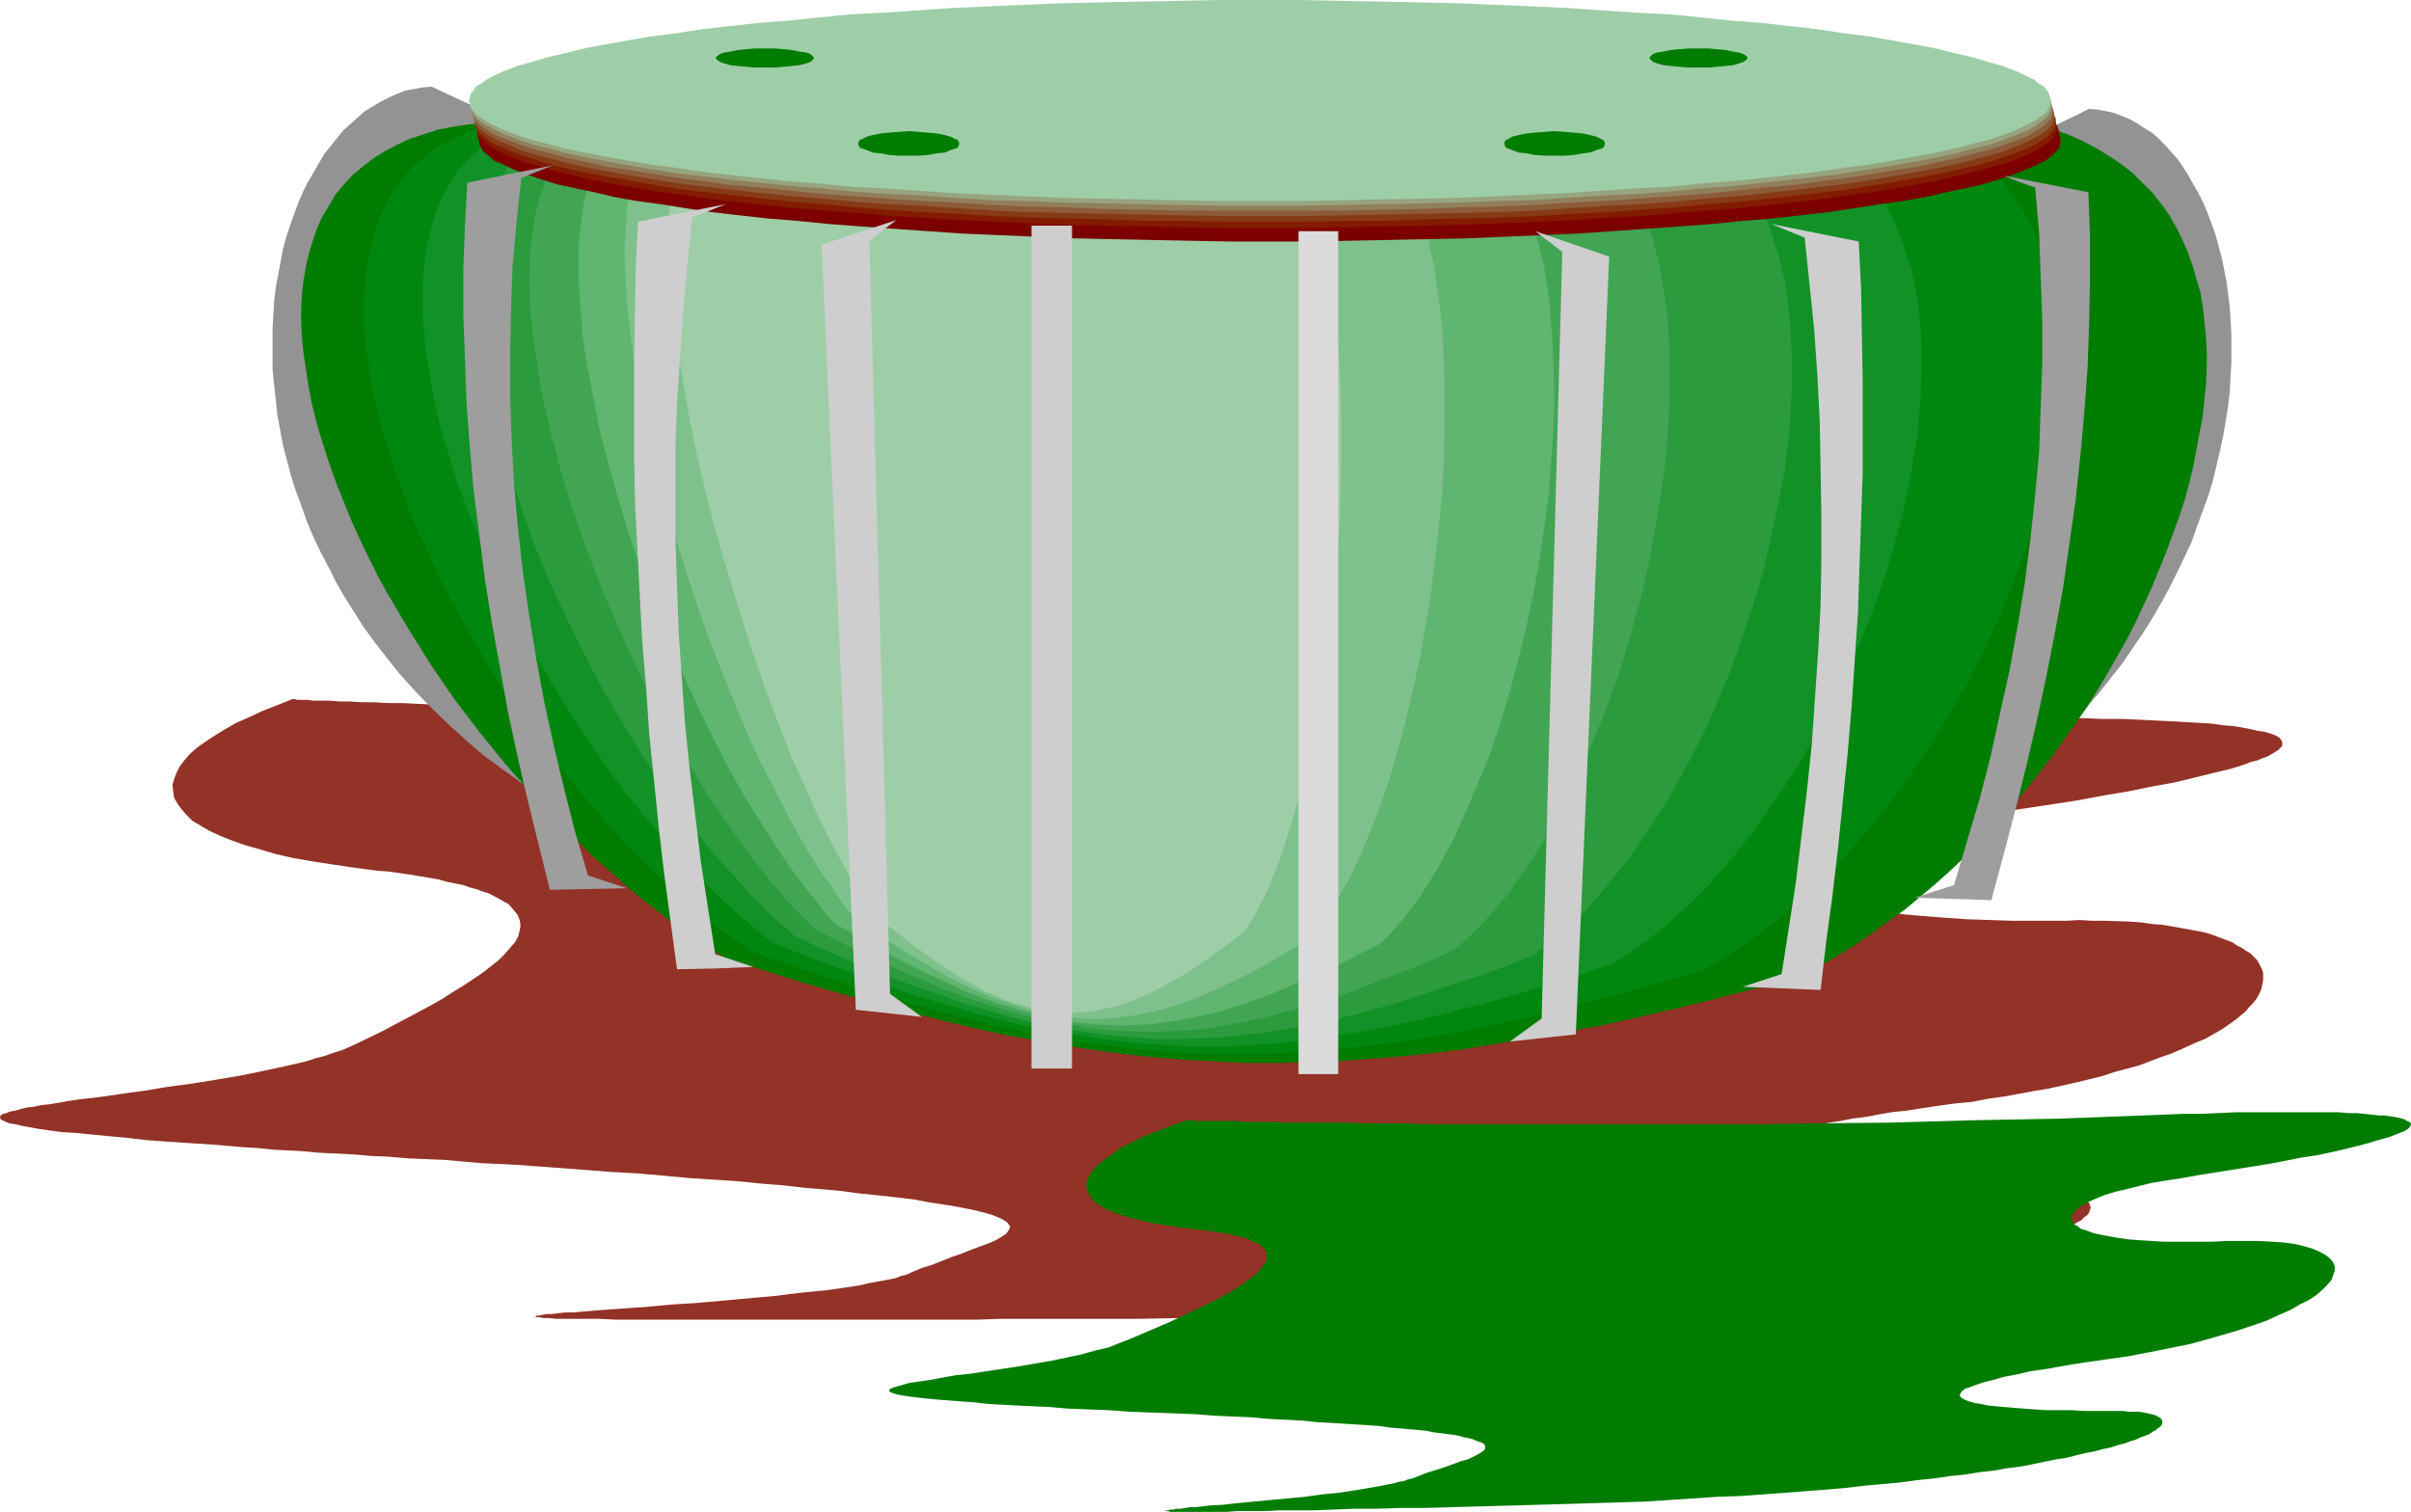 <?xml version="1.0" encoding="UTF-8" standalone="no"?>
<svg
   version="1.0"
   width="129.724mm"
   height="81.355mm"
   id="svg32"
   sodipodi:docname="Land Mine.wmf"
   xmlns:inkscape="http://www.inkscape.org/namespaces/inkscape"
   xmlns:sodipodi="http://sodipodi.sourceforge.net/DTD/sodipodi-0.dtd"
   xmlns="http://www.w3.org/2000/svg"
   xmlns:svg="http://www.w3.org/2000/svg">
  <sodipodi:namedview
     id="namedview32"
     pagecolor="#ffffff"
     bordercolor="#000000"
     borderopacity="0.25"
     inkscape:showpageshadow="2"
     inkscape:pageopacity="0.0"
     inkscape:pagecheckerboard="0"
     inkscape:deskcolor="#d1d1d1"
     inkscape:document-units="mm" />
  <defs
     id="defs1">
    <pattern
       id="WMFhbasepattern"
       patternUnits="userSpaceOnUse"
       width="6"
       height="6"
       x="0"
       y="0" />
  </defs>
  <path
     style="fill:#933226;fill-opacity:1;fill-rule:evenodd;stroke:none"
     d="m 59.469,142.19 -3.232,1.293 -2.909,1.131 -2.747,1.293 -2.586,1.131 -2.262,1.293 -2.101,1.293 -1.939,1.293 -1.616,1.131 -1.454,1.293 -1.131,1.293 -0.97,1.293 -0.646,1.293 -0.485,1.293 -0.323,1.131 0.162,1.293 0.162,1.293 0.646,1.131 0.808,1.131 0.97,1.131 1.293,1.293 1.616,0.969 1.939,1.131 2.101,0.969 2.424,0.969 2.747,0.969 2.909,0.808 3.232,0.969 3.555,0.808 3.717,0.646 4.202,0.646 4.363,0.646 4.848,0.646 2.262,0.162 2.262,0.323 2.262,0.323 1.939,0.323 1.939,0.323 1.778,0.323 1.778,0.485 1.616,0.323 1.616,0.323 1.293,0.485 1.293,0.323 1.293,0.485 1.131,0.323 0.97,0.485 1.778,0.969 1.454,0.808 0.97,1.131 0.808,0.969 0.485,1.131 0.162,1.131 -0.162,0.969 -0.323,1.293 -0.646,1.131 -0.97,1.131 -1.131,1.293 -1.293,1.293 -1.454,1.131 -1.616,1.293 -1.939,1.293 -1.939,1.293 -2.101,1.293 -2.262,1.454 -2.262,1.293 -4.848,2.585 -5.171,2.747 -5.333,2.585 -1.454,0.646 -1.454,0.646 -1.616,0.485 -1.778,0.646 -1.939,0.485 -1.939,0.646 -4.202,0.969 -4.525,0.969 -4.686,0.969 -4.848,0.808 -5.01,0.808 -4.848,0.646 -4.848,0.808 -2.424,0.323 -2.262,0.323 -4.525,0.646 -4.202,0.485 -2.101,0.323 -1.778,0.323 -1.939,0.323 -1.616,0.162 -1.454,0.323 -1.454,0.162 -1.293,0.323 -1.131,0.323 -0.97,0.162 -0.808,0.323 -0.646,0.162 -0.485,0.323 L 0,227.18 v 0.162 l 0.162,0.323 0.323,0.162 0.646,0.323 0.808,0.323 1.131,0.162 1.293,0.323 1.778,0.323 1.778,0.323 2.262,0.323 2.424,0.323 2.747,0.162 3.232,0.323 3.394,0.323 3.555,0.323 4.202,0.485 4.363,0.323 4.848,0.323 5.01,0.323 5.494,0.485 2.909,0.162 3.07,0.323 3.07,0.162 3.07,0.162 3.394,0.323 3.394,0.162 3.394,0.162 3.717,0.323 3.717,0.162 3.717,0.323 7.595,0.323 7.272,0.646 6.949,0.323 6.626,0.485 6.464,0.485 6.141,0.485 5.818,0.323 5.494,0.485 5.333,0.485 5.01,0.323 4.848,0.323 4.686,0.485 4.202,0.323 4.202,0.485 3.878,0.323 3.555,0.323 3.555,0.485 3.232,0.323 2.909,0.323 2.909,0.323 2.586,0.323 2.424,0.485 2.101,0.323 2.101,0.323 1.939,0.323 1.616,0.323 1.616,0.323 1.293,0.323 1.293,0.323 1.131,0.323 0.808,0.323 0.808,0.323 0.646,0.323 0.485,0.323 0.485,0.323 0.162,0.323 0.323,0.323 v 0.323 l -0.162,0.323 -0.162,0.323 -0.485,0.646 -0.97,0.646 -1.131,0.646 -1.454,0.646 -1.778,0.646 -1.778,0.646 -1.939,0.808 -1.939,0.646 -4.04,1.616 -2.101,0.646 -1.939,0.808 -0.97,0.485 -1.293,0.323 -1.293,0.485 -1.616,0.323 -1.778,0.323 -1.778,0.323 -2.101,0.485 -2.101,0.323 -2.262,0.323 -2.262,0.323 -5.01,0.485 -5.171,0.646 -10.666,0.969 -5.494,0.485 -5.171,0.323 -5.171,0.485 -4.686,0.323 -2.262,0.162 -2.262,0.162 -1.939,0.162 -1.939,0.162 -1.778,0.162 h -1.616 l -1.454,0.162 -1.293,0.162 h -0.97 l -0.97,0.162 -0.646,0.162 h -0.485 l -0.162,0.162 v 0.162 h 0.323 0.485 l 0.808,0.162 h 1.131 l 1.454,0.162 h 1.778 2.101 2.262 2.747 l 3.07,0.162 h 11.635 2.262 31.997 3.555 24.24 l 4.525,-0.162 h 9.211 9.534 9.211 l 8.888,-0.162 8.726,-0.162 8.565,-0.162 8.242,-0.323 8.08,-0.162 7.757,-0.323 7.595,-0.323 7.272,-0.323 7.11,-0.323 6.949,-0.323 6.626,-0.485 6.464,-0.323 6.302,-0.485 5.979,-0.485 5.818,-0.485 5.494,-0.485 5.494,-0.485 5.171,-0.646 4.848,-0.485 4.848,-0.485 4.525,-0.646 4.363,-0.485 4.202,-0.646 3.878,-0.646 3.717,-0.485 3.717,-0.646 3.394,-0.646 3.07,-0.646 3.07,-0.646 2.747,-0.485 2.586,-0.646 2.424,-0.646 2.262,-0.646 2.101,-0.646 1.939,-0.646 1.616,-0.485 1.616,-0.646 1.454,-0.646 1.131,-0.485 0.97,-0.646 0.97,-0.485 0.646,-0.646 0.646,-0.485 0.323,-0.485 0.162,-0.485 0.162,-0.485 -0.162,-0.485 -0.162,-0.485 -0.485,-0.485 -0.485,-0.323 -0.646,-0.323 -0.97,-0.485 -0.97,-0.323 -1.131,-0.323 -1.293,-0.162 -1.454,-0.323 -1.454,-0.162 -1.778,-0.162 -1.778,-0.162 -1.939,-0.162 -2.101,-0.162 h -2.262 -4.525 l -4.363,-0.162 -4.202,-0.162 -4.202,-0.162 -4.04,-0.323 -3.878,-0.162 -3.717,-0.162 -3.394,-0.323 -3.232,-0.323 -3.07,-0.485 -2.747,-0.323 -2.424,-0.485 -2.101,-0.323 -1.939,-0.485 -1.616,-0.485 -1.131,-0.485 -0.808,-0.646 -0.323,-0.162 -0.323,-0.323 v -0.323 -0.323 l 0.162,-0.323 0.162,-0.323 0.323,-0.323 0.485,-0.323 0.646,-0.323 0.646,-0.323 0.808,-0.323 0.808,-0.323 1.131,-0.323 1.131,-0.485 1.293,-0.323 1.293,-0.323 1.616,-0.485 1.616,-0.323 1.939,-0.323 1.939,-0.485 1.939,-0.485 2.262,-0.323 2.424,-0.485 2.586,-0.323 2.586,-0.485 2.747,-0.485 3.07,-0.323 3.07,-0.485 3.232,-0.485 3.555,-0.485 3.394,-0.323 3.394,-0.646 3.394,-0.485 6.141,-1.131 2.909,-0.485 2.909,-0.646 2.909,-0.646 2.586,-0.646 2.586,-0.646 2.424,-0.808 2.424,-0.646 2.424,-0.646 2.101,-0.808 2.101,-0.808 1.939,-0.646 1.939,-0.808 1.778,-0.808 1.778,-0.808 1.616,-0.646 1.454,-0.808 1.454,-0.808 1.293,-0.808 1.131,-0.808 1.131,-0.808 0.97,-0.808 0.97,-0.808 0.646,-0.808 0.808,-0.808 0.646,-0.808 0.485,-0.808 0.323,-0.646 0.323,-0.808 0.162,-0.808 0.162,-0.808 v -0.646 -0.808 l -0.162,-0.646 -0.323,-0.646 -0.323,-0.646 -0.485,-0.808 -0.646,-0.646 -0.646,-0.646 -0.808,-0.485 -0.97,-0.646 -0.97,-0.485 -0.97,-0.646 -1.293,-0.485 -1.293,-0.485 -1.293,-0.485 -1.454,-0.485 -1.616,-0.323 -1.778,-0.323 -1.778,-0.323 -1.778,-0.323 -1.939,-0.323 -2.101,-0.162 -2.262,-0.323 -2.262,-0.162 -4.848,-0.162 h -2.586 l -2.747,-0.162 -2.747,0.162 h -5.494 -5.171 l -5.01,-0.162 -4.686,-0.162 -4.525,-0.323 -4.202,-0.323 -3.717,-0.323 -3.717,-0.485 -3.232,-0.646 -3.07,-0.485 -2.586,-0.646 -2.424,-0.646 -1.939,-0.808 -1.778,-0.808 -1.293,-0.808 -0.97,-0.808 -0.646,-0.808 -0.323,-0.808 v -0.969 l 0.485,-0.969 0.646,-0.808 1.293,-0.969 0.646,-0.485 0.808,-0.485 0.97,-0.485 0.97,-0.323 1.131,-0.485 1.293,-0.485 1.293,-0.485 1.454,-0.485 1.454,-0.485 1.616,-0.323 1.778,-0.485 1.778,-0.485 1.939,-0.323 2.101,-0.485 2.101,-0.323 2.262,-0.485 2.262,-0.323 2.586,-0.485 2.586,-0.323 2.586,-0.323 10.989,-1.616 5.333,-0.808 5.171,-0.808 5.171,-0.969 4.848,-0.808 4.686,-0.969 4.525,-0.808 4.04,-0.969 3.878,-0.969 3.394,-0.808 1.616,-0.485 1.454,-0.485 1.293,-0.485 1.293,-0.323 1.131,-0.485 0.97,-0.323 0.808,-0.485 0.808,-0.485 0.485,-0.323 0.485,-0.485 0.323,-0.323 v -0.323 -0.485 l -0.162,-0.323 -0.323,-0.485 -0.485,-0.323 -0.646,-0.323 -0.97,-0.323 -1.131,-0.323 -1.131,-0.162 -1.454,-0.323 -1.616,-0.323 -1.939,-0.323 -2.101,-0.162 -2.101,-0.323 -2.586,-0.162 -2.747,-0.162 -2.909,-0.162 -3.232,-0.162 -3.394,-0.162 -3.555,-0.162 h -3.878 l -4.202,-0.162 h -4.363 l -4.686,-0.162 h -5.01 -5.171 -5.494 l -5.656,0.162 h -5.979 l -6.302,0.162 h -6.626 l -13.574,0.323 -13.736,0.162 -27.634,0.162 H 291.688 277.952 264.377 l -13.574,-0.162 -13.413,-0.162 -13.09,-0.162 -12.928,-0.162 -12.605,-0.323 -12.282,-0.162 -12.12,-0.162 -5.818,-0.162 -5.656,-0.162 -5.656,-0.162 -5.494,-0.162 h -5.494 l -5.333,-0.162 -5.171,-0.162 -5.01,-0.162 h -4.848 l -4.848,-0.162 -4.686,-0.162 -4.363,-0.162 -4.363,-0.162 h -4.202 l -4.04,-0.162 -3.878,-0.162 h -3.717 l -3.394,-0.162 -3.394,-0.162 -3.07,-0.162 h -3.07 l -2.747,-0.162 h -2.586 l -2.424,-0.162 h -2.101 l -1.939,-0.162 h -1.778 -1.616 l -1.131,-0.162 H 61.408 60.438 l -0.485,-0.162 z"
     id="path1" />
  <path
     style="fill:#007c00;fill-opacity:1;fill-rule:evenodd;stroke:none"
     d="m 241.269,227.827 -2.262,0.808 -2.101,0.808 -2.101,0.808 -1.939,0.808 -1.778,0.808 -1.616,0.808 -1.616,0.808 -1.293,0.969 -1.131,0.808 -1.131,0.808 -0.97,0.808 -0.808,0.808 -0.646,0.808 -0.485,0.808 -0.323,0.808 -0.162,0.646 v 0.808 l 0.323,0.808 0.323,0.646 0.485,0.808 0.646,0.646 0.808,0.646 1.131,0.646 1.131,0.485 1.454,0.646 1.616,0.485 1.778,0.485 1.939,0.485 2.262,0.485 2.262,0.323 2.747,0.485 2.747,0.323 2.747,0.323 2.262,0.323 2.262,0.323 1.778,0.485 1.616,0.323 1.293,0.646 1.131,0.485 0.808,0.485 0.646,0.646 0.323,0.485 0.162,0.808 v 0.646 l -0.162,0.646 -0.485,0.646 -0.485,0.808 -0.808,0.808 -0.808,0.808 -0.97,0.646 -1.293,0.969 -1.131,0.646 -1.454,0.969 -1.454,0.808 -3.232,1.616 -3.717,1.777 -3.717,1.777 -7.918,3.393 -2.101,0.808 -2.424,0.969 -2.747,0.646 -2.909,0.808 -3.07,0.646 -3.07,0.646 -6.626,1.131 -3.232,0.485 -3.232,0.485 -3.07,0.485 -3.07,0.323 -2.747,0.485 -2.586,0.485 -2.262,0.323 -2.101,0.323 -1.616,0.485 -0.646,0.162 -0.485,0.162 -0.485,0.162 -0.323,0.162 -0.323,0.162 v 0.162 0.162 l 0.162,0.162 0.323,0.162 0.485,0.162 0.485,0.162 0.808,0.162 0.97,0.162 1.131,0.162 1.293,0.162 1.454,0.162 1.616,0.162 1.778,0.162 2.101,0.162 2.101,0.162 2.424,0.162 2.747,0.323 2.747,0.162 3.07,0.162 3.394,0.162 3.555,0.162 3.717,0.323 4.04,0.162 4.202,0.162 4.525,0.323 4.525,0.162 4.363,0.162 4.202,0.162 4.04,0.323 3.878,0.162 3.717,0.162 3.394,0.323 3.394,0.162 3.232,0.162 3.07,0.323 2.747,0.162 2.747,0.162 2.586,0.162 2.586,0.162 2.262,0.162 2.101,0.323 2.101,0.162 1.778,0.162 1.939,0.162 1.454,0.162 1.616,0.323 1.454,0.162 1.131,0.162 1.293,0.162 0.97,0.162 1.131,0.323 0.808,0.162 0.808,0.162 1.131,0.485 0.97,0.323 0.485,0.323 0.162,0.485 v 0.323 l -0.323,0.485 -0.485,0.323 -0.808,0.485 -0.97,0.485 -0.97,0.485 -1.293,0.323 -1.293,0.485 -2.747,0.969 -3.07,0.969 -2.909,1.131 -0.808,0.162 -0.808,0.323 -0.97,0.162 -1.131,0.323 -2.424,0.485 -2.747,0.485 -2.909,0.485 -3.232,0.485 -3.394,0.323 -3.394,0.485 -6.949,0.646 -3.394,0.323 -3.394,0.323 -2.909,0.323 -2.909,0.162 -2.586,0.323 h -1.131 l -0.97,0.162 -0.97,0.162 h -0.808 l -0.808,0.162 h -0.485 l -0.485,0.162 h -0.162 -0.323 v 0.162 h 0.162 0.323 l 0.485,0.162 h 2.747 1.131 1.616 5.656 l 2.424,-0.162 h 2.586 2.909 l 3.07,-0.162 h 3.394 3.717 l 3.878,-0.162 4.363,-0.162 h 4.525 l 4.848,-0.162 h 5.171 l 5.333,-0.162 5.818,-0.162 5.979,-0.162 5.656,-0.162 5.656,-0.162 5.333,-0.162 5.494,-0.162 5.171,-0.162 5.01,-0.323 4.848,-0.323 4.848,-0.323 4.686,-0.162 4.525,-0.323 4.363,-0.323 4.202,-0.323 4.202,-0.323 3.878,-0.323 4.04,-0.485 3.717,-0.323 3.555,-0.323 3.555,-0.485 3.232,-0.323 3.232,-0.485 3.232,-0.323 2.909,-0.485 2.909,-0.323 2.747,-0.485 2.586,-0.323 2.586,-0.485 2.262,-0.485 2.424,-0.485 2.101,-0.323 1.939,-0.485 1.939,-0.485 1.778,-0.323 1.778,-0.485 1.616,-0.323 1.454,-0.485 1.293,-0.323 1.293,-0.485 1.131,-0.323 0.97,-0.485 0.97,-0.323 0.808,-0.323 0.646,-0.485 0.646,-0.323 0.323,-0.323 0.485,-0.323 0.323,-0.323 0.162,-0.323 v -0.323 -0.323 l -0.162,-0.162 -0.162,-0.323 -0.323,-0.162 -0.485,-0.323 -0.485,-0.162 -0.646,-0.162 -0.646,-0.162 -0.808,-0.162 -0.97,-0.162 h -0.97 -1.131 l -1.131,-0.162 h -1.293 -1.293 -5.494 l -2.586,-0.162 h -2.586 -2.424 l -2.424,-0.162 -2.101,-0.162 -2.101,-0.162 -1.939,-0.162 -1.778,-0.162 -1.616,-0.162 -1.454,-0.323 -1.131,-0.162 -1.131,-0.323 -0.808,-0.323 -0.646,-0.323 -0.323,-0.323 -0.162,-0.323 0.162,-0.323 0.323,-0.485 0.646,-0.485 0.97,-0.323 1.293,-0.485 1.454,-0.485 1.939,-0.485 2.262,-0.646 2.586,-0.485 2.747,-0.646 3.394,-0.485 1.778,-0.323 3.717,-0.646 2.101,-0.323 2.262,-0.323 2.262,-0.323 4.525,-0.646 4.202,-0.808 4.04,-0.808 4.04,-0.808 3.555,-0.969 3.394,-0.969 3.232,-0.969 2.909,-0.969 2.747,-0.969 2.424,-1.131 2.262,-0.969 1.939,-1.131 1.939,-0.969 1.454,-0.969 1.293,-1.131 0.97,-0.969 0.808,-0.969 0.323,-0.969 0.323,-0.808 v -0.969 l -0.323,-0.808 -0.646,-0.808 -0.808,-0.646 -1.131,-0.646 -1.454,-0.646 -1.616,-0.485 -1.939,-0.485 -2.262,-0.323 -2.424,-0.162 -2.747,-0.162 h -3.232 -3.394 l -3.394,0.162 h -6.302 -2.909 l -2.586,-0.162 -2.586,-0.162 -2.262,-0.162 -2.101,-0.323 -1.939,-0.323 -1.616,-0.323 -1.454,-0.323 -1.293,-0.485 -1.131,-0.323 -0.808,-0.646 -0.646,-0.323 -0.323,-0.646 -0.162,-0.485 v -0.646 l 0.323,-0.485 0.485,-0.646 0.646,-0.485 1.131,-0.646 1.131,-0.646 1.454,-0.646 1.616,-0.646 2.101,-0.646 2.101,-0.485 2.586,-0.646 2.586,-0.646 2.909,-0.485 3.232,-0.485 3.555,-0.646 7.11,-1.131 7.11,-1.131 3.394,-0.646 3.232,-0.646 3.232,-0.485 3.07,-0.646 2.747,-0.646 2.586,-0.646 2.424,-0.646 2.101,-0.646 1.778,-0.485 1.616,-0.646 1.293,-0.485 0.808,-0.485 0.323,-0.323 0.162,-0.323 0.162,-0.162 v -0.162 l -0.162,-0.323 -0.162,-0.162 -0.485,-0.162 -0.485,-0.323 -0.485,-0.162 -0.646,-0.162 -0.808,-0.162 -0.97,-0.162 -1.131,-0.162 h -1.131 l -1.454,-0.162 -1.454,-0.162 -1.616,-0.162 h -1.778 l -1.939,-0.162 h -2.101 -2.101 -2.424 -5.333 -2.909 -3.07 -3.07 l -3.555,0.162 -3.555,0.162 h -3.717 l -3.878,0.162 -4.202,0.162 -16.968,0.646 -17.291,0.323 -17.13,0.485 -16.968,0.162 -8.403,0.162 h -8.242 -8.08 -8.08 -22.624 -7.11 -6.949 -6.464 l -6.302,-0.162 h -5.979 l -5.656,-0.162 h -2.586 -2.586 -2.424 -2.424 -2.262 l -2.101,-0.162 h -2.101 -1.939 -1.778 l -1.616,-0.162 h -1.616 -1.454 -2.586 -0.97 -1.778 l -0.646,-0.162 z"
     id="path2" />
  <path
     style="fill:#939393;fill-opacity:1;fill-rule:evenodd;stroke:none"
     d="m 102.454,24.398 -7.434,-3.393 -7.272,-3.393 -1.778,0.162 -1.778,0.323 -1.778,0.323 -1.616,0.646 -1.778,0.808 -1.616,0.808 -1.616,0.969 -1.616,0.969 -1.454,1.293 -1.454,1.293 -1.454,1.293 -1.293,1.616 -1.293,1.616 -1.293,1.616 -1.131,1.939 -1.131,1.939 -1.131,1.939 -0.97,1.939 -0.97,2.262 -0.808,2.262 -0.808,2.262 -0.808,2.424 -0.646,2.424 -0.485,2.585 -0.485,2.585 -0.485,2.585 -0.323,2.747 -0.162,2.747 -0.162,2.747 v 2.747 2.908 2.908 l 0.323,3.07 0.323,2.908 0.323,3.07 1.131,6.14 0.808,3.07 0.808,3.07 0.97,3.07 1.131,3.07 1.131,3.232 1.293,3.07 1.454,3.07 1.616,3.07 1.616,3.232 1.778,3.07 1.939,3.07 1.939,3.07 2.262,3.07 2.262,2.908 2.424,3.07 2.586,2.908 2.747,2.908 2.909,2.908 2.909,2.747 3.232,2.908 3.232,2.747 3.555,2.585 3.555,2.585 3.717,2.585 3.878,2.585 4.04,2.424 4.202,2.424 -5.01,-5.009 -4.848,-5.171 -4.686,-5.171 -4.363,-5.332 -4.202,-5.332 -4.202,-5.332 -3.717,-5.494 -3.717,-5.332 -3.232,-5.494 -3.07,-5.332 -2.909,-5.494 -2.586,-5.332 -2.262,-5.332 -2.101,-5.332 -1.778,-5.171 -1.454,-5.171 -0.97,-4.847 -0.97,-5.009 -0.323,-2.424 -0.162,-2.262 v -2.424 -2.262 -2.262 l 0.162,-2.101 0.162,-2.262 0.323,-2.101 0.485,-2.101 0.323,-1.939 0.646,-2.101 0.646,-1.777 0.808,-1.939 0.97,-1.777 0.97,-1.777 0.97,-1.777 1.131,-1.616 1.293,-1.454 1.454,-1.616 1.454,-1.454 1.454,-1.293 1.616,-1.454 1.778,-1.293 1.939,-1.131 2.101,-0.969 1.939,-1.131 2.262,-0.969 2.262,-0.808 z"
     id="path3" />
  <path
     style="fill:#939393;fill-opacity:1;fill-rule:evenodd;stroke:none"
     d="m 410.14,29.084 7.434,-3.393 7.272,-3.555 1.778,0.162 1.616,0.323 1.616,0.323 1.616,0.646 1.616,0.646 1.454,0.808 1.454,0.969 1.616,0.969 1.293,1.131 1.293,1.293 1.293,1.454 1.293,1.454 1.131,1.616 1.131,1.777 0.97,1.777 1.131,1.939 0.97,1.939 0.808,1.939 1.616,4.363 0.646,2.424 0.646,2.424 0.485,2.424 0.485,2.424 0.323,2.585 0.323,2.585 0.162,2.747 0.162,2.747 v 5.655 l -0.162,2.908 -0.162,2.908 -0.323,2.908 -0.485,3.07 -0.485,2.908 -0.646,3.07 -1.454,6.14 -0.97,3.232 -1.131,3.07 -1.131,3.07 -1.131,3.232 -1.454,3.07 -1.454,3.07 -1.616,3.232 -1.778,3.232 -1.778,3.07 -1.939,3.07 -2.101,3.07 -2.101,3.07 -2.424,3.07 -2.424,3.07 -2.586,2.908 -2.747,3.07 -2.909,2.747 -2.909,2.908 -3.232,2.908 -3.232,2.747 -3.394,2.747 -3.717,2.585 -3.717,2.747 -3.878,2.585 -4.04,2.424 -4.04,2.424 5.171,-5.009 5.01,-5.171 4.848,-5.332 4.686,-5.332 4.363,-5.494 4.202,-5.332 4.04,-5.494 3.717,-5.494 3.555,-5.494 3.394,-5.494 2.909,-5.494 2.747,-5.332 2.586,-5.332 2.262,-5.332 1.778,-5.332 1.616,-5.009 1.293,-5.009 0.97,-5.009 0.485,-2.262 0.162,-2.424 0.162,-2.424 0.162,-2.262 v -2.262 -2.101 l -0.162,-2.262 -0.323,-2.101 -0.323,-2.101 -0.323,-1.939 -0.646,-1.939 -0.646,-1.939 -0.646,-1.777 -0.808,-1.939 -0.97,-1.777 -0.97,-1.616 -1.131,-1.616 -1.131,-1.616 -1.293,-1.454 -2.909,-2.747 -1.616,-1.293 -1.778,-1.293 -1.939,-1.131 -1.778,-1.131 -2.101,-0.969 -2.262,-0.969 -2.262,-0.808 -2.586,-0.323 -2.424,-0.323 z"
     id="path4" />
  <path
     style="fill:#007c00;fill-opacity:1;fill-rule:evenodd;stroke:none"
     d="m 107.625,24.56 h 303.161 l 3.555,0.808 3.394,0.969 3.07,1.131 2.909,1.293 2.747,1.454 2.586,1.616 2.424,1.616 2.262,1.777 2.101,2.101 1.939,1.939 1.778,2.262 1.616,2.262 1.293,2.262 1.293,2.585 1.131,2.585 0.97,2.747 0.808,2.747 0.808,2.747 0.485,2.908 0.323,3.07 0.323,3.07 0.162,3.07 v 3.07 l -0.162,3.393 -0.323,3.232 -0.323,3.393 -0.646,3.232 -0.646,3.555 -0.646,3.393 -0.808,3.393 -0.97,3.555 -1.131,3.393 -1.293,3.555 -1.293,3.555 -1.454,3.555 -1.454,3.555 -3.232,6.948 -1.778,3.555 -1.939,3.393 -1.939,3.393 -2.101,3.555 -2.101,3.393 -2.262,3.232 -4.686,6.625 -5.01,6.463 -5.171,5.978 -2.747,3.07 -2.747,2.747 -2.747,2.908 -2.909,2.747 -2.909,2.585 -3.07,2.585 -2.909,2.424 -3.232,2.262 -3.07,2.262 -3.232,2.262 -3.07,1.939 -3.232,1.939 -3.232,1.616 -3.394,1.777 -8.403,2.101 -8.08,2.101 -7.918,1.939 -7.757,1.777 -7.272,1.616 -7.434,1.293 -6.949,1.293 -6.949,1.131 -6.787,1.131 -6.464,0.808 -6.464,0.646 -6.464,0.485 -6.141,0.485 -6.302,0.162 -6.141,0.162 h -6.141 l -6.141,-0.323 -6.141,-0.323 -5.979,-0.485 -6.141,-0.646 -6.141,-0.808 -6.302,-0.969 -6.141,-1.131 -6.464,-1.131 -6.464,-1.454 -6.626,-1.616 -6.787,-1.616 -6.949,-1.939 -6.949,-1.939 -7.272,-2.101 -7.595,-2.424 -7.595,-2.424 -3.394,-2.101 -3.555,-2.424 -3.394,-2.262 -3.232,-2.585 -3.394,-2.585 -3.232,-2.747 -3.232,-2.908 -3.232,-2.747 -3.07,-3.07 -3.07,-3.07 -5.979,-6.302 -5.818,-6.463 -5.494,-6.786 -5.171,-6.786 -4.848,-7.109 -4.525,-7.271 -2.101,-3.555 -2.101,-3.555 -1.939,-3.555 -1.778,-3.555 -1.778,-3.716 -1.616,-3.555 -1.454,-3.555 -1.454,-3.555 -1.293,-3.555 -1.131,-3.393 -1.131,-3.555 -0.97,-3.393 -0.808,-3.393 -0.646,-3.393 -0.485,-3.232 -0.485,-3.232 -0.323,-3.07 -0.162,-3.232 v -2.908 l 0.162,-2.908 0.323,-2.908 0.485,-2.747 0.646,-2.747 0.808,-2.585 0.808,-2.424 1.131,-2.424 1.293,-2.101 1.293,-2.262 1.616,-1.939 1.778,-1.939 2.101,-1.777 2.101,-1.616 2.262,-1.454 2.424,-1.293 2.747,-1.293 2.909,-0.969 3.07,-0.969 3.232,-0.646 3.555,-0.485 3.717,-0.485 3.878,-0.162 z"
     id="path5" />
  <path
     style="fill:#00870f;fill-opacity:1;fill-rule:evenodd;stroke:none"
     d="m 114.736,23.914 h 269.71 l 3.07,0.969 3.07,0.808 2.747,1.293 2.586,1.131 2.586,1.616 2.262,1.454 2.262,1.616 1.939,1.939 1.939,1.939 1.778,1.939 1.454,2.262 1.454,2.262 1.293,2.424 1.131,2.424 1.131,2.585 0.97,2.585 0.646,2.747 0.646,2.908 0.646,2.747 0.323,3.07 0.323,3.07 0.162,3.07 v 3.07 l -0.162,3.232 -0.162,3.393 -0.323,3.232 -0.323,3.393 -0.485,3.393 -0.646,3.393 -0.808,3.393 -0.808,3.555 -0.97,3.393 -0.97,3.555 -1.131,3.393 -2.586,7.109 -2.747,6.948 -3.232,6.948 -3.394,6.786 -3.878,6.625 -4.04,6.625 -4.363,6.302 -4.525,6.14 -2.424,2.908 -2.424,2.908 -2.424,2.747 -2.424,2.747 -2.747,2.585 -2.586,2.585 -2.586,2.424 -2.747,2.262 -2.747,2.262 -2.747,2.101 -2.747,1.939 -2.909,1.939 -2.909,1.777 -2.909,1.616 -7.434,2.101 -7.272,2.101 -6.949,1.777 -6.787,1.777 -6.626,1.616 -6.464,1.454 -6.141,1.293 -6.141,1.131 -5.979,0.969 -5.818,0.808 -5.818,0.646 -5.656,0.646 -5.656,0.323 -5.494,0.323 h -5.494 -5.333 l -5.494,-0.162 -5.333,-0.485 -5.494,-0.485 -5.494,-0.646 -5.494,-0.646 -5.494,-0.969 -5.656,-1.131 -5.656,-1.293 -5.818,-1.454 -5.979,-1.454 -5.979,-1.616 -6.141,-1.939 -6.302,-1.939 -6.464,-2.101 -6.626,-2.262 -6.949,-2.424 -3.07,-2.262 -3.07,-2.262 -3.07,-2.424 -3.07,-2.585 -2.909,-2.585 -2.909,-2.585 -2.909,-2.908 -2.909,-2.747 -5.656,-6.14 -5.333,-6.14 -5.171,-6.625 -5.01,-6.625 -4.848,-6.786 -4.363,-7.109 -4.04,-7.109 -3.878,-7.109 -3.394,-7.109 -1.616,-3.555 -1.616,-3.555 -1.293,-3.716 -1.293,-3.393 -1.293,-3.555 -0.97,-3.393 -1.131,-3.555 -0.808,-3.393 -0.808,-3.393 -0.646,-3.232 -0.485,-3.232 -0.485,-3.232 -0.323,-3.07 -0.162,-3.07 V 61.885 l 0.162,-2.908 0.162,-2.747 0.323,-2.747 0.646,-2.747 0.485,-2.585 0.808,-2.424 0.97,-2.424 1.131,-2.101 1.131,-2.262 1.454,-1.939 1.616,-1.939 1.616,-1.777 1.939,-1.454 1.939,-1.616 2.262,-1.293 2.424,-1.131 2.586,-1.131 2.747,-0.808 2.909,-0.646 3.07,-0.646 3.232,-0.323 3.555,-0.323 z"
     id="path6" />
  <path
     style="fill:#119126;fill-opacity:1;fill-rule:evenodd;stroke:none"
     d="m 121.361,23.429 h 238.36 l 2.747,0.808 2.586,0.969 2.586,1.131 2.262,1.293 2.262,1.454 2.101,1.454 1.939,1.777 1.778,1.777 1.616,1.939 1.616,2.101 1.454,2.101 1.293,2.262 1.131,2.424 1.131,2.424 0.97,2.585 0.808,2.585 0.808,2.747 0.646,2.747 0.485,2.908 0.323,2.908 0.323,3.07 0.162,3.07 v 3.232 3.07 l -0.162,3.393 -0.162,3.232 -0.323,3.393 -0.323,3.232 -0.646,3.393 -0.485,3.393 -1.454,6.948 -1.778,6.948 -2.101,6.948 -2.424,6.948 -2.747,6.948 -3.07,6.786 -3.232,6.625 -3.394,6.463 -3.717,6.302 -4.04,5.978 -4.04,5.817 -2.262,2.747 -2.101,2.747 -2.262,2.585 -2.262,2.585 -2.262,2.424 -2.424,2.262 -2.424,2.262 -2.424,2.101 -2.424,1.939 -2.424,1.777 -2.586,1.777 -2.586,1.616 -6.464,2.262 -6.302,1.939 -6.141,1.939 -6.141,1.777 -5.818,1.454 -5.494,1.454 -5.656,1.293 -5.333,1.131 -5.171,0.969 -5.171,0.808 -5.171,0.808 -5.01,0.485 -4.848,0.323 -4.848,0.323 h -4.848 -4.848 l -4.848,-0.323 -4.848,-0.323 -4.686,-0.485 -4.848,-0.646 -4.848,-0.808 -5.01,-0.808 -5.01,-1.131 -5.01,-1.293 -5.01,-1.293 -5.333,-1.616 -5.333,-1.616 -5.494,-1.777 -5.656,-2.101 -5.656,-2.101 -5.979,-2.262 -6.141,-2.424 -2.747,-2.101 -2.747,-2.424 -2.747,-2.262 -2.747,-2.585 -2.586,-2.585 -2.747,-2.585 -2.586,-2.747 -2.586,-2.908 -5.01,-5.978 -4.848,-6.14 -4.686,-6.625 -4.525,-6.625 -4.202,-6.786 -4.04,-6.948 -3.717,-7.109 -3.555,-7.109 -3.07,-7.109 -2.909,-7.109 -1.293,-3.555 -1.293,-3.393 -0.97,-3.555 -1.131,-3.393 -0.97,-3.393 -0.808,-3.393 -0.646,-3.393 -0.646,-3.232 -0.485,-3.232 -0.485,-3.232 -0.162,-3.07 -0.323,-3.07 v -3.07 -2.747 l 0.162,-2.908 0.323,-2.747 0.323,-2.585 0.646,-2.585 0.646,-2.424 0.646,-2.262 0.97,-2.262 1.131,-2.101 1.131,-2.101 1.293,-1.777 1.616,-1.777 1.616,-1.616 1.778,-1.454 1.939,-1.293 2.101,-1.293 2.262,-0.969 2.424,-0.808 2.424,-0.808 2.747,-0.485 2.909,-0.485 3.07,-0.162 z"
     id="path7" />
  <path
     style="fill:#2b9b3d;fill-opacity:1;fill-rule:evenodd;stroke:none"
     d="m 127.664,22.944 h 208.787 l 2.424,0.969 2.262,0.969 2.262,1.131 2.101,1.131 1.939,1.454 1.778,1.454 1.778,1.777 1.616,1.777 1.454,1.939 1.454,1.939 1.293,2.262 1.131,2.101 1.131,2.424 0.97,2.424 0.808,2.585 0.808,2.585 0.646,2.747 0.646,2.747 0.485,2.908 0.323,2.908 0.323,3.07 0.162,3.07 0.162,3.07 v 6.302 l -0.162,3.393 -0.162,3.232 -0.323,3.393 -0.808,6.786 -1.293,6.786 -1.454,6.948 -1.616,6.948 -2.101,6.948 -2.262,6.786 -2.424,6.786 -2.747,6.625 -2.909,6.463 -3.232,6.14 -3.394,6.14 -3.555,5.655 -1.778,2.747 -1.939,2.747 -1.939,2.585 -1.939,2.424 -1.939,2.424 -2.101,2.424 -1.939,2.101 -2.101,2.101 -2.262,1.939 -2.101,1.939 -2.101,1.616 -2.262,1.616 -5.656,2.262 -5.494,1.939 -5.494,1.777 -5.171,1.777 -5.01,1.616 -5.01,1.454 -4.848,1.293 -4.686,1.131 -4.525,0.969 -4.525,0.808 -4.363,0.646 -4.525,0.485 -4.202,0.485 -4.363,0.162 -4.202,0.162 h -4.202 l -4.202,-0.323 -4.202,-0.323 -4.202,-0.485 -4.202,-0.646 -4.363,-0.808 -4.202,-0.808 -4.525,-1.131 -4.363,-1.293 -4.525,-1.293 -4.525,-1.616 -4.848,-1.616 -4.848,-1.777 -4.848,-1.939 -5.171,-2.101 -5.171,-2.262 -5.333,-2.424 -2.586,-2.262 -2.424,-2.101 -4.848,-5.009 -2.262,-2.585 -2.424,-2.585 -2.424,-2.747 -2.262,-2.908 -4.525,-5.817 -4.363,-6.302 -4.202,-6.463 -4.04,-6.625 -3.878,-6.786 -3.555,-6.948 -3.394,-6.948 -3.232,-7.109 -2.909,-7.109 -2.424,-6.948 -2.424,-7.109 -1.939,-6.786 -0.808,-3.393 -0.808,-3.393 -0.646,-3.393 -0.646,-3.232 -0.97,-6.463 -0.323,-3.07 -0.162,-2.908 -0.162,-3.07 v -2.908 -2.747 l 0.323,-2.747 0.323,-2.585 0.323,-2.585 0.646,-2.424 0.646,-2.262 0.808,-2.262 0.808,-2.101 1.131,-1.939 1.131,-1.939 1.293,-1.616 1.293,-1.616 1.616,-1.454 1.616,-1.454 1.778,-1.131 1.939,-0.969 2.101,-0.808 2.262,-0.808 2.424,-0.485 2.586,-0.323 2.586,-0.323 z"
     id="path8" />
  <path
     style="fill:#42a554;fill-opacity:1;fill-rule:evenodd;stroke:none"
     d="m 133.481,22.46 h 180.992 l 2.101,0.808 1.939,0.969 1.939,1.131 1.939,1.293 1.616,1.454 1.616,1.454 1.616,1.616 1.293,1.777 1.454,1.939 1.293,2.101 1.131,2.101 0.97,2.262 0.97,2.262 0.97,2.424 0.808,2.585 0.646,2.585 0.646,2.747 0.485,2.747 0.485,2.908 0.485,2.908 0.323,2.908 0.162,3.07 0.162,3.232 v 3.07 6.463 l -0.323,6.625 -0.646,6.786 -0.97,6.786 -1.131,6.786 -1.293,6.948 -1.616,6.948 -1.939,6.786 -1.939,6.625 -2.262,6.625 -2.586,6.463 -2.586,6.14 -2.747,5.978 -2.909,5.817 -1.616,2.747 -1.616,2.585 -1.616,2.585 -1.616,2.585 -1.778,2.262 -1.616,2.424 -1.778,2.101 -1.778,2.101 -1.778,1.939 -1.939,1.939 -1.778,1.616 -1.778,1.616 -5.01,2.262 -4.686,1.939 -4.686,1.777 -4.525,1.777 -4.202,1.616 -4.363,1.293 -4.04,1.293 -4.202,1.131 -3.878,0.969 -3.878,0.808 -3.878,0.646 -3.717,0.646 -3.717,0.323 -3.717,0.162 -3.717,0.162 -3.555,-0.162 -3.717,-0.162 -3.717,-0.323 -3.555,-0.485 -3.717,-0.646 -3.717,-0.808 -3.878,-0.808 -3.717,-1.131 -3.878,-1.293 -4.04,-1.293 -3.878,-1.454 -4.202,-1.777 -4.202,-1.777 -4.363,-1.939 -4.363,-2.101 -4.525,-2.262 -4.848,-2.424 -2.101,-2.101 -2.262,-2.262 -2.101,-2.262 -2.101,-2.585 -2.101,-2.585 -2.101,-2.585 -4.04,-5.655 -4.04,-5.817 -3.878,-6.14 -3.717,-6.463 -3.717,-6.463 -3.394,-6.786 -3.232,-6.948 -3.07,-6.948 -2.909,-7.109 -2.586,-6.948 -2.424,-7.109 -2.101,-6.948 -1.778,-6.786 -1.616,-6.786 -0.646,-3.393 -0.485,-3.232 -0.485,-3.232 -0.485,-3.07 -0.323,-3.07 -0.323,-3.07 v -2.908 l -0.162,-2.908 0.162,-2.747 v -2.747 l 0.323,-2.585 0.323,-2.424 0.323,-2.424 0.646,-2.424 0.646,-2.101 0.646,-2.101 0.808,-2.101 0.97,-1.777 1.131,-1.777 1.293,-1.616 1.131,-1.293 1.616,-1.454 1.454,-1.131 1.616,-0.969 1.778,-0.969 1.939,-0.646 2.101,-0.485 2.101,-0.485 2.424,-0.162 z"
     id="path9" />
  <path
     style="fill:#60b570;fill-opacity:1;fill-rule:evenodd;stroke:none"
     d="m 138.976,22.136 h 154.489 l 1.939,0.808 1.616,0.969 1.778,1.131 1.616,1.293 1.454,1.293 1.293,1.454 1.454,1.777 1.293,1.777 1.131,1.939 1.131,1.939 0.97,2.101 0.97,2.262 0.808,2.262 0.808,2.424 1.454,5.171 0.646,2.585 0.485,2.908 0.485,2.747 0.323,2.908 0.485,5.978 0.323,6.302 0.162,6.302 -0.162,6.786 -0.485,6.625 -0.485,6.786 -0.97,6.786 -0.97,6.948 -1.293,6.786 -1.454,6.786 -1.616,6.625 -1.778,6.625 -1.939,6.302 -2.101,6.302 -2.424,5.817 -2.424,5.655 -2.424,5.494 -1.454,2.585 -1.293,2.424 -1.454,2.424 -1.454,2.262 -1.293,2.101 -1.616,2.101 -1.454,1.939 -1.616,1.939 -1.454,1.616 -1.616,1.616 -4.202,2.101 -3.878,2.101 -4.04,1.777 -3.717,1.616 -3.717,1.616 -3.555,1.454 -3.555,1.293 -3.394,1.131 -3.394,0.969 -3.394,0.808 -3.232,0.646 -3.232,0.485 -3.07,0.485 -3.232,0.162 -3.07,0.162 -3.232,-0.162 -3.07,-0.162 -3.07,-0.323 -3.07,-0.485 -3.232,-0.646 -3.232,-0.808 -3.232,-0.969 -3.232,-0.969 -3.394,-1.293 -3.394,-1.293 -3.394,-1.616 -3.555,-1.616 -3.555,-1.777 -3.878,-1.939 -3.717,-2.101 -3.878,-2.262 -4.202,-2.262 -1.939,-2.101 -1.778,-2.424 -1.939,-2.262 -1.778,-2.424 -1.939,-2.585 -1.778,-2.585 -3.555,-5.655 -3.717,-5.817 -3.394,-6.14 -3.232,-6.302 -3.232,-6.625 -3.07,-6.786 -2.909,-6.786 -2.747,-6.948 -2.586,-6.948 -2.424,-7.109 -2.101,-6.948 -1.939,-6.948 -1.778,-6.786 -1.293,-6.625 -1.293,-6.625 -0.485,-3.07 -0.485,-3.232 -0.162,-3.07 -0.323,-2.908 -0.162,-3.07 -0.162,-2.747 v -2.747 -2.747 l 0.162,-2.585 0.323,-2.424 0.323,-2.585 0.323,-2.262 0.485,-2.101 0.646,-2.101 0.646,-1.939 0.808,-1.939 0.808,-1.616 1.131,-1.616 0.97,-1.454 1.293,-1.293 1.293,-1.293 1.454,-0.808 1.454,-0.969 1.616,-0.646 1.778,-0.646 1.778,-0.323 1.939,-0.162 z"
     id="path10" />
  <path
     style="fill:#7fc18c;fill-opacity:1;fill-rule:evenodd;stroke:none"
     d="m 144.309,21.813 h 129.441 l 1.454,0.808 1.454,0.969 1.454,0.969 1.454,1.293 1.293,1.454 1.131,1.454 1.131,1.616 1.131,1.777 0.97,1.777 0.97,2.101 0.97,2.101 0.808,2.262 0.808,2.262 0.646,2.424 0.646,2.424 0.646,2.585 0.646,2.747 0.485,2.747 0.808,5.655 0.646,5.978 0.323,6.302 0.162,6.302 v 6.625 l -0.162,6.625 -0.323,6.786 -0.646,6.786 -0.808,6.786 -0.808,6.948 -1.131,6.625 -1.131,6.786 -1.454,6.463 -1.454,6.302 -1.616,6.14 -1.778,5.978 -1.939,5.655 -2.101,5.332 -1.131,2.585 -0.97,2.424 -1.131,2.424 -1.131,2.262 -1.293,2.101 -1.131,2.101 -1.293,1.939 -1.131,1.777 -1.293,1.777 -1.293,1.616 -3.394,2.101 -3.394,1.939 -3.232,1.939 -3.07,1.616 -3.07,1.454 -3.07,1.454 -2.909,1.293 -2.747,1.131 -2.909,0.969 -2.747,0.808 -2.747,0.646 -2.586,0.485 -2.586,0.323 -2.747,0.323 -2.586,0.162 -2.586,-0.162 -2.586,-0.162 -2.586,-0.323 -2.747,-0.485 -2.586,-0.646 -2.747,-0.808 -2.747,-0.969 -2.747,-0.969 -2.747,-1.293 -2.909,-1.293 -2.909,-1.454 -3.07,-1.777 -3.07,-1.777 -3.07,-1.777 -3.232,-2.101 -3.394,-2.262 -3.394,-2.424 -1.778,-2.101 -1.616,-2.262 -1.454,-2.262 -1.778,-2.424 -1.616,-2.585 -1.616,-2.585 -3.07,-5.494 -3.07,-5.978 -3.07,-5.978 -2.909,-6.302 -2.747,-6.625 -2.747,-6.786 -2.586,-6.786 -2.424,-6.948 -2.262,-6.948 -2.101,-6.948 -2.101,-6.948 -1.778,-6.786 -1.454,-6.786 -1.454,-6.786 -1.131,-6.463 -0.808,-6.302 -0.646,-5.978 -0.162,-2.908 -0.162,-2.747 -0.162,-2.908 v -2.585 l 0.162,-2.585 0.162,-2.585 0.162,-2.424 0.323,-2.262 0.323,-2.101 0.485,-2.101 0.485,-1.939 0.646,-1.777 0.646,-1.777 0.808,-1.616 0.97,-1.454 0.97,-1.293 0.97,-1.131 1.131,-0.969 1.293,-0.808 1.454,-0.808 1.454,-0.485 1.454,-0.323 1.616,-0.162 z"
     id="path11" />
  <path
     style="fill:#9ecea8;fill-opacity:1;fill-rule:evenodd;stroke:none"
     d="m 149.318,21.328 h 105.525 l 1.293,0.808 1.131,0.969 1.293,1.131 1.131,1.131 1.131,1.454 0.97,1.454 0.97,1.616 0.97,1.777 0.808,1.939 0.808,1.939 0.808,2.101 0.808,2.262 0.646,2.262 0.646,2.424 0.646,2.424 0.485,2.585 0.646,2.747 0.323,2.585 0.808,5.817 0.646,5.978 0.485,6.14 0.323,6.463 0.162,6.463 v 6.625 l -0.162,6.625 -0.162,6.948 -0.485,6.786 -0.646,6.625 -0.646,6.786 -0.97,6.625 -0.97,6.463 -0.97,6.302 -1.131,6.14 -1.454,5.978 -1.293,5.494 -1.616,5.332 -0.808,2.585 -0.808,2.424 -0.808,2.424 -0.97,2.262 -0.808,2.101 -0.97,2.101 -0.97,1.777 -0.97,1.939 -0.97,1.616 -0.97,1.616 -2.747,2.101 -2.747,1.939 -2.586,1.939 -2.424,1.616 -2.586,1.616 -2.262,1.293 -2.424,1.293 -2.262,1.131 -2.262,0.969 -2.262,0.808 -2.101,0.646 -2.262,0.485 -2.101,0.485 -2.262,0.162 -2.101,0.162 h -2.101 l -2.101,-0.323 -2.101,-0.323 -2.262,-0.485 -2.101,-0.646 -2.262,-0.646 -2.262,-0.969 -2.262,-0.969 -2.262,-1.293 -2.424,-1.293 -2.424,-1.616 -2.586,-1.616 -2.424,-1.777 -2.747,-1.939 -2.586,-2.101 -2.909,-2.101 -2.747,-2.424 -1.454,-2.101 -1.293,-2.262 -1.454,-2.262 -1.293,-2.424 -2.747,-5.171 -2.747,-5.494 -2.586,-5.817 -2.747,-5.978 -2.424,-6.302 -2.586,-6.625 -2.262,-6.625 -2.262,-6.786 -2.101,-6.948 -2.101,-6.786 -1.939,-6.948 -1.778,-6.948 -1.616,-6.948 -1.454,-6.786 -1.131,-6.625 -1.131,-6.463 -0.97,-6.14 -0.646,-6.14 -0.162,-2.908 -0.162,-2.747 -0.162,-2.747 -0.162,-2.747 v -2.424 l 0.162,-2.585 v -2.424 l 0.162,-2.262 0.323,-2.101 0.323,-2.101 0.323,-1.939 0.485,-1.777 0.646,-1.777 0.485,-1.616 0.808,-1.454 0.646,-1.293 0.808,-1.131 0.97,-0.969 0.97,-0.808 1.131,-0.646 1.131,-0.646 1.293,-0.323 1.293,-0.162 z"
     id="path12" />
  <path
     style="fill:#7a0000;fill-opacity:1;fill-rule:evenodd;stroke:none"
     d="m 258.237,49.12 h -8.242 l -8.242,-0.162 -7.918,-0.162 -7.918,-0.162 -7.757,-0.162 -7.595,-0.323 -7.434,-0.323 -7.434,-0.323 -7.11,-0.485 -6.787,-0.485 -6.787,-0.485 -6.464,-0.485 -6.464,-0.646 -5.979,-0.485 -5.818,-0.646 -5.656,-0.646 -5.333,-0.808 -5.01,-0.808 -4.848,-0.646 -4.525,-0.808 -4.04,-0.969 -3.878,-0.808 -3.717,-0.808 -3.07,-0.969 -2.909,-0.969 -2.586,-0.969 -2.101,-0.969 -0.97,-0.485 -0.97,-0.323 -0.808,-0.646 -0.485,-0.485 -0.646,-0.485 -0.485,-0.485 -0.323,-0.485 -0.323,-0.646 -0.162,-0.485 v -0.485 -0.485 l 0.162,-0.485 0.323,-0.646 0.323,-0.485 0.485,-0.485 0.646,-0.646 0.485,-0.323 0.808,-0.485 0.97,-0.646 0.97,-0.485 2.101,-0.969 2.586,-0.969 2.909,-0.808 3.07,-0.969 3.717,-0.808 3.878,-0.808 4.04,-0.808 4.525,-0.969 4.848,-0.646 5.01,-0.808 5.333,-0.646 5.656,-0.646 5.818,-0.646 5.979,-0.646 6.464,-0.485 6.464,-0.646 6.787,-0.485 6.787,-0.485 7.11,-0.323 7.434,-0.485 7.434,-0.323 7.595,-0.162 7.757,-0.323 7.918,-0.162 h 7.918 l 8.242,-0.162 h 8.242 8.242 l 8.08,0.162 h 8.08 l 7.918,0.162 7.757,0.323 7.595,0.162 7.595,0.323 7.272,0.485 7.11,0.323 6.949,0.485 6.787,0.485 6.464,0.646 6.302,0.485 6.141,0.646 5.656,0.646 5.656,0.646 5.333,0.646 5.171,0.808 4.686,0.646 4.525,0.969 4.202,0.808 3.878,0.808 3.555,0.808 3.232,0.969 2.909,0.808 2.424,0.969 2.262,0.969 0.97,0.485 0.808,0.646 0.808,0.485 0.646,0.323 0.485,0.646 0.485,0.485 0.485,0.485 0.162,0.646 0.162,0.485 v 0.485 0.485 l -0.162,0.485 -0.162,0.646 -0.485,0.485 -0.485,0.485 -0.485,0.485 -0.646,0.485 -0.808,0.646 -0.808,0.323 -0.97,0.485 -2.262,0.969 -2.424,0.969 -2.909,0.969 -3.232,0.969 -3.555,0.808 -3.878,0.808 -4.202,0.969 -4.525,0.808 -4.686,0.646 -5.171,0.808 -5.333,0.808 -5.656,0.646 -5.656,0.646 -6.141,0.485 -6.302,0.646 -6.464,0.485 -6.787,0.485 -6.949,0.485 -7.11,0.485 -7.272,0.323 -7.595,0.323 -7.595,0.323 -7.757,0.162 -7.918,0.162 -8.08,0.162 -8.08,0.162 z"
     id="path13" />
  <path
     style="fill:#7f0000;fill-opacity:1;fill-rule:evenodd;stroke:none"
     d="m 257.913,47.666 h -8.242 l -8.08,-0.162 -8.08,-0.162 h -7.918 l -7.757,-0.323 -7.595,-0.323 -7.434,-0.323 -7.434,-0.323 -7.11,-0.485 -6.949,-0.323 -6.626,-0.485 -6.464,-0.646 -6.464,-0.485 -5.979,-0.646 -5.818,-0.646 -5.656,-0.646 -5.333,-0.808 -5.01,-0.646 -4.848,-0.808 -4.525,-0.808 -4.202,-0.808 -3.717,-0.808 -3.555,-0.969 -3.394,-0.808 -2.747,-0.969 -2.586,-0.969 -2.262,-0.969 -0.808,-0.485 -0.97,-0.485 -0.646,-0.485 -0.646,-0.485 -0.646,-0.485 -0.485,-0.485 -0.323,-0.646 -0.323,-0.485 -0.162,-0.485 v -0.485 -0.646 l 0.162,-0.485 0.323,-0.485 0.323,-0.485 0.485,-0.646 0.646,-0.485 0.646,-0.485 0.646,-0.485 0.97,-0.485 0.808,-0.485 2.262,-0.969 2.586,-0.969 2.747,-0.969 3.394,-0.808 3.555,-0.969 3.717,-0.808 4.202,-0.808 4.525,-0.808 4.848,-0.808 5.01,-0.646 5.333,-0.808 5.656,-0.646 5.818,-0.646 5.979,-0.646 6.464,-0.485 6.464,-0.646 6.626,-0.323 6.949,-0.485 7.11,-0.485 7.434,-0.323 7.434,-0.323 7.595,-0.323 7.757,-0.323 h 7.918 l 8.08,-0.162 8.08,-0.162 h 8.242 8.242 l 8.242,0.162 7.918,0.162 h 7.918 l 7.757,0.323 7.595,0.323 7.595,0.323 7.272,0.323 7.11,0.485 6.949,0.485 6.787,0.323 6.464,0.646 6.302,0.485 6.141,0.646 5.818,0.646 5.494,0.646 5.333,0.808 5.171,0.646 4.686,0.808 4.525,0.808 4.202,0.808 3.878,0.808 3.555,0.969 3.232,0.808 2.909,0.969 2.424,0.969 2.262,0.969 0.97,0.485 0.808,0.485 0.808,0.485 0.646,0.485 0.485,0.485 0.485,0.646 0.485,0.485 0.162,0.485 0.162,0.485 v 0.646 0.485 l -0.162,0.485 -0.162,0.485 -0.485,0.646 -0.485,0.485 -0.485,0.485 -0.646,0.485 -0.808,0.485 -0.808,0.485 -0.97,0.485 -2.262,0.969 -2.424,0.969 -2.909,0.969 -3.232,0.808 -3.555,0.969 -3.878,0.808 -4.202,0.808 -4.525,0.808 -4.686,0.808 -5.171,0.646 -5.333,0.808 -5.494,0.646 -5.818,0.646 -6.141,0.646 -6.302,0.485 -6.464,0.646 -6.787,0.485 -6.949,0.323 -7.11,0.485 -7.272,0.323 -7.595,0.323 -7.595,0.323 -7.757,0.323 h -7.918 l -7.918,0.162 -8.242,0.162 z"
     id="path14" />
  <path
     style="fill:#821c00;fill-opacity:1;fill-rule:evenodd;stroke:none"
     d="m 257.59,46.373 h -8.242 l -8.242,-0.162 -7.918,-0.162 -7.918,-0.162 -7.757,-0.162 -7.595,-0.323 -7.434,-0.323 -7.434,-0.323 -7.11,-0.485 -6.787,-0.323 -6.787,-0.646 -6.464,-0.485 -6.464,-0.485 -5.979,-0.646 -5.818,-0.646 -5.656,-0.646 -5.333,-0.808 -5.01,-0.646 -4.686,-0.808 -4.686,-0.808 -4.04,-0.808 -3.878,-0.969 -3.555,-0.808 -3.232,-0.969 -2.909,-0.808 -2.586,-0.969 -2.101,-0.969 -0.97,-0.485 -0.97,-0.485 -0.646,-0.646 -0.646,-0.323 -0.646,-0.646 -0.485,-0.485 -0.323,-0.485 -0.323,-0.485 v -0.646 l -0.162,-0.485 0.162,-0.485 v -0.485 l 0.323,-0.485 0.323,-0.485 0.485,-0.646 0.646,-0.485 0.646,-0.485 0.646,-0.485 0.97,-0.485 0.97,-0.485 2.101,-0.969 2.586,-0.969 2.909,-0.969 3.232,-0.808 3.555,-0.969 3.878,-0.808 4.04,-0.808 4.686,-0.808 4.686,-0.808 5.01,-0.646 5.333,-0.808 5.656,-0.646 5.818,-0.646 5.979,-0.646 6.464,-0.485 6.464,-0.646 6.787,-0.323 6.787,-0.485 7.11,-0.485 7.434,-0.323 7.434,-0.323 7.595,-0.323 7.757,-0.162 7.918,-0.162 7.918,-0.162 8.242,-0.162 h 8.242 8.242 l 8.08,0.162 8.08,0.162 7.918,0.162 7.757,0.162 7.595,0.323 7.434,0.323 7.272,0.323 7.272,0.485 6.787,0.485 6.787,0.323 6.626,0.646 6.302,0.485 5.979,0.646 5.818,0.646 5.656,0.646 5.333,0.808 5.01,0.646 4.848,0.808 4.363,0.808 4.202,0.808 3.878,0.808 3.555,0.969 3.232,0.808 2.909,0.969 2.586,0.969 2.101,0.969 0.97,0.485 0.808,0.485 0.808,0.485 0.646,0.485 0.646,0.485 0.323,0.646 0.485,0.485 0.162,0.485 0.162,0.485 0.162,0.485 -0.162,0.485 -0.162,0.646 -0.162,0.485 -0.485,0.485 -0.323,0.485 -0.646,0.646 -0.646,0.323 -0.808,0.646 -1.778,0.969 -2.101,0.969 -2.586,0.969 -2.909,0.808 -3.232,0.969 -3.555,0.808 -3.878,0.969 -4.202,0.808 -4.363,0.808 -4.848,0.808 -5.01,0.646 -5.333,0.808 -5.656,0.646 -5.818,0.646 -5.979,0.646 -6.302,0.485 -6.626,0.485 -6.787,0.646 -6.787,0.323 -7.272,0.485 -7.272,0.323 -7.434,0.323 -7.595,0.323 -7.757,0.162 -7.918,0.162 -8.08,0.162 -8.08,0.162 z"
     id="path15" />
  <path
     style="fill:#873a16;fill-opacity:1;fill-rule:evenodd;stroke:none"
     d="m 257.267,45.081 h -8.242 l -8.242,-0.162 h -7.918 l -7.918,-0.323 -7.757,-0.162 -7.595,-0.162 -7.434,-0.323 -7.434,-0.485 -7.11,-0.323 -6.787,-0.485 -6.787,-0.485 -6.464,-0.646 -6.464,-0.485 -5.979,-0.646 -5.818,-0.646 -5.656,-0.646 -5.333,-0.646 -5.01,-0.808 -4.686,-0.808 -4.686,-0.808 -4.04,-0.808 -3.878,-0.808 -3.555,-0.808 -3.232,-0.969 -2.909,-0.969 -2.586,-0.969 -2.101,-0.969 -0.97,-0.323 -0.97,-0.646 -0.646,-0.485 -0.646,-0.485 -0.646,-0.485 -0.485,-0.485 -0.323,-0.485 -0.323,-0.646 V 25.206 l -0.162,-0.485 0.162,-0.485 v -0.485 l 0.323,-0.646 0.323,-0.485 0.485,-0.485 0.646,-0.485 0.646,-0.485 0.646,-0.646 0.97,-0.323 0.97,-0.485 2.101,-0.969 2.586,-0.969 2.909,-0.969 3.232,-0.969 3.555,-0.808 3.878,-0.808 4.04,-0.969 4.686,-0.808 4.686,-0.646 5.01,-0.808 5.333,-0.646 5.656,-0.808 5.818,-0.485 5.979,-0.646 6.464,-0.646 6.464,-0.485 6.787,-0.485 6.787,-0.485 7.11,-0.323 7.434,-0.485 7.434,-0.323 7.595,-0.162 7.757,-0.323 7.918,-0.162 7.918,-0.162 h 8.242 8.242 8.242 8.08 l 8.08,0.162 7.918,0.162 7.757,0.323 7.595,0.162 7.434,0.323 7.434,0.485 7.11,0.323 6.949,0.485 6.626,0.485 6.626,0.485 6.302,0.646 5.979,0.646 5.979,0.485 5.494,0.808 5.333,0.646 5.01,0.808 4.848,0.646 4.525,0.808 4.202,0.969 3.717,0.808 3.717,0.808 3.232,0.969 2.909,0.969 2.424,0.969 2.262,0.969 0.808,0.485 0.97,0.323 0.808,0.646 0.646,0.485 0.485,0.485 0.485,0.485 0.323,0.485 0.323,0.646 0.162,0.485 v 0.485 0.485 l -0.162,0.485 -0.323,0.646 -0.323,0.485 -0.485,0.485 -0.485,0.485 -0.646,0.485 -0.808,0.485 -0.97,0.646 -0.808,0.323 -2.262,0.969 -2.424,0.969 -2.909,0.969 -3.232,0.969 -3.717,0.808 -3.717,0.808 -4.202,0.808 -4.525,0.808 -4.848,0.808 -5.01,0.808 -5.333,0.646 -5.494,0.646 -5.979,0.646 -5.979,0.646 -6.302,0.485 -6.626,0.646 -6.626,0.485 -6.949,0.485 -7.11,0.323 -7.434,0.485 -7.434,0.323 -7.595,0.162 -7.757,0.162 -7.918,0.323 h -8.08 l -8.08,0.162 z"
     id="path16" />
  <path
     style="fill:#8c5b3a;fill-opacity:1;fill-rule:evenodd;stroke:none"
     d="m 256.944,43.95 h -8.242 l -8.08,-0.162 -8.08,-0.162 -7.918,-0.162 -7.757,-0.162 -7.595,-0.162 -7.434,-0.323 -7.272,-0.485 -7.11,-0.485 -6.949,-0.323 -6.787,-0.485 -6.464,-0.646 -6.302,-0.485 -6.141,-0.646 -5.818,-0.646 -5.494,-0.646 -5.494,-0.646 -5.01,-0.808 -4.686,-0.808 -4.525,-0.808 -4.202,-0.808 -3.878,-0.808 -3.555,-0.969 -3.232,-0.808 -2.909,-0.969 -2.424,-0.969 -2.262,-0.969 -1.778,-0.969 -0.808,-0.485 -0.646,-0.485 -0.646,-0.485 -0.323,-0.485 -0.485,-0.485 -0.162,-0.646 -0.162,-0.485 v -0.485 -0.646 l 0.162,-0.485 0.162,-0.485 0.485,-0.485 0.323,-0.485 0.646,-0.485 0.646,-0.485 0.808,-0.646 0.808,-0.485 0.97,-0.485 2.262,-0.969 2.424,-0.808 2.909,-0.969 3.232,-0.969 3.555,-0.808 3.878,-0.969 4.202,-0.808 4.525,-0.646 4.686,-0.808 5.01,-0.808 5.494,-0.646 5.494,-0.808 5.818,-0.646 6.141,-0.485 6.302,-0.646 6.464,-0.485 6.787,-0.485 6.949,-0.485 7.11,-0.485 7.272,-0.323 7.434,-0.323 7.595,-0.162 7.757,-0.323 7.918,-0.162 8.08,-0.162 h 8.08 8.242 8.242 8.242 l 8.08,0.162 7.757,0.162 7.757,0.323 7.757,0.162 7.434,0.323 7.272,0.323 7.11,0.485 6.949,0.485 6.787,0.485 6.464,0.485 6.302,0.646 6.141,0.485 5.818,0.646 5.494,0.808 5.494,0.646 5.01,0.808 4.686,0.808 4.525,0.646 4.202,0.808 3.878,0.969 3.555,0.808 3.232,0.969 2.909,0.969 2.424,0.808 2.262,0.969 0.97,0.485 0.808,0.485 0.808,0.646 0.646,0.485 0.646,0.485 0.323,0.485 0.485,0.485 0.162,0.485 0.162,0.485 v 0.646 0.485 l -0.162,0.485 -0.162,0.646 -0.485,0.485 -0.323,0.485 -0.646,0.485 -0.646,0.485 -0.808,0.485 -1.778,0.969 -2.262,0.969 -2.424,0.969 -2.909,0.969 -3.232,0.808 -3.555,0.969 -3.878,0.808 -4.202,0.808 -4.525,0.808 -4.686,0.808 -5.01,0.808 -5.494,0.646 -5.494,0.646 -5.818,0.646 -6.141,0.646 -6.302,0.485 -6.464,0.646 -6.787,0.485 -6.949,0.323 -7.11,0.485 -7.272,0.485 -7.434,0.323 -7.757,0.162 -7.757,0.162 -7.757,0.162 -8.08,0.162 -8.242,0.162 z"
     id="path17" />
  <path
     style="fill:#917f5b;fill-opacity:1;fill-rule:evenodd;stroke:none"
     d="m 256.621,42.818 h -8.242 -8.08 l -8.08,-0.162 -7.918,-0.162 -7.757,-0.323 -7.595,-0.162 -7.434,-0.323 -7.272,-0.485 -7.11,-0.323 -6.949,-0.485 -6.787,-0.485 -6.464,-0.485 -6.302,-0.646 -6.141,-0.646 -5.818,-0.485 -5.494,-0.808 -5.333,-0.646 -5.01,-0.808 -4.848,-0.808 -4.525,-0.646 -4.202,-0.969 -3.878,-0.808 -3.555,-0.969 -3.232,-0.808 -2.909,-0.969 -2.424,-0.969 -2.262,-0.808 -1.778,-1.131 -0.808,-0.485 -0.646,-0.485 -0.485,-0.485 -0.485,-0.485 -0.323,-0.485 -0.323,-0.646 -0.162,-0.485 v -0.485 -0.485 l 0.162,-0.485 0.323,-0.646 0.323,-0.485 0.485,-0.485 0.485,-0.485 0.646,-0.485 0.808,-0.485 1.778,-1.131 2.262,-0.969 2.424,-0.969 2.909,-0.808 3.232,-0.969 3.555,-0.808 3.878,-0.808 4.202,-0.808 4.525,-0.969 4.848,-0.646 5.01,-0.808 5.333,-0.646 5.494,-0.646 5.818,-0.646 6.141,-0.646 6.302,-0.485 6.464,-0.646 6.787,-0.485 6.949,-0.485 7.11,-0.323 7.272,-0.485 7.434,-0.323 7.595,-0.162 7.757,-0.323 7.918,-0.162 h 8.08 l 8.08,-0.162 h 8.242 8.242 l 8.242,0.162 h 8.08 l 7.918,0.162 7.757,0.323 7.595,0.162 7.434,0.323 7.272,0.485 7.11,0.323 6.949,0.485 6.787,0.485 6.464,0.646 6.302,0.485 6.141,0.646 5.818,0.646 5.656,0.646 5.333,0.646 5.01,0.808 4.686,0.646 4.525,0.969 4.202,0.808 3.878,0.808 3.555,0.808 3.232,0.969 2.909,0.808 2.586,0.969 2.101,0.969 1.778,1.131 0.808,0.485 0.646,0.485 0.646,0.485 0.323,0.485 0.485,0.485 0.162,0.646 0.162,0.485 v 0.485 0.485 l -0.162,0.485 -0.162,0.646 -0.485,0.485 -0.323,0.485 -0.646,0.485 -0.646,0.485 -0.808,0.485 -1.778,1.131 -2.101,0.808 -2.586,0.969 -2.909,0.969 -3.232,0.808 -3.555,0.969 -3.878,0.808 -4.202,0.969 -4.525,0.646 -4.686,0.808 -5.01,0.808 -5.333,0.646 -5.656,0.808 -5.818,0.485 -6.141,0.646 -6.302,0.646 -6.464,0.485 -6.787,0.485 -6.949,0.485 -7.11,0.323 -7.272,0.485 -7.434,0.323 -7.595,0.162 -7.757,0.323 -7.918,0.162 -8.08,0.162 h -8.242 z"
     id="path18" />
  <path
     style="fill:#96a57f;fill-opacity:1;fill-rule:evenodd;stroke:none"
     d="m 256.459,41.849 h -8.242 l -8.08,-0.162 -8.08,-0.162 -7.918,-0.162 -7.757,-0.162 -7.595,-0.323 -7.434,-0.162 -7.272,-0.485 -7.11,-0.485 -6.949,-0.323 -6.787,-0.485 -6.464,-0.646 -6.302,-0.485 -6.141,-0.646 -5.818,-0.646 -5.656,-0.646 -5.333,-0.646 -5.01,-0.808 -4.848,-0.808 -4.363,-0.808 -4.202,-0.808 -3.878,-0.808 -3.555,-0.969 -3.232,-0.808 -2.909,-0.969 -2.586,-0.969 -2.101,-0.969 -1.778,-0.969 -0.808,-0.485 -0.646,-0.485 -0.646,-0.485 -0.323,-0.485 -0.485,-0.646 -0.162,-0.485 -0.162,-0.485 -0.162,-0.485 0.162,-0.646 0.162,-0.485 0.162,-0.485 0.485,-0.485 0.323,-0.646 0.646,-0.485 0.646,-0.485 0.808,-0.485 1.778,-0.969 2.101,-0.969 2.586,-0.969 2.909,-0.808 3.232,-0.969 3.555,-0.808 3.878,-0.969 4.202,-0.808 4.363,-0.808 4.848,-0.808 5.01,-0.646 5.333,-0.646 5.656,-0.808 5.818,-0.646 6.141,-0.646 6.302,-0.485 6.464,-0.485 6.787,-0.485 6.949,-0.485 7.11,-0.485 7.272,-0.323 7.434,-0.323 7.595,-0.162 7.757,-0.323 7.918,-0.162 8.08,-0.162 h 8.08 8.242 8.242 8.242 l 7.918,0.162 7.918,0.162 7.757,0.323 7.595,0.162 7.595,0.323 7.272,0.323 7.11,0.485 6.949,0.485 6.626,0.485 6.464,0.485 6.464,0.485 5.979,0.646 5.818,0.646 5.656,0.808 5.333,0.646 5.01,0.646 4.848,0.808 4.525,0.808 4.202,0.808 3.717,0.969 3.555,0.808 3.394,0.969 2.747,0.808 2.586,0.969 2.262,0.969 1.778,0.969 0.646,0.485 0.646,0.485 0.646,0.485 0.485,0.646 0.323,0.485 0.323,0.485 v 0.485 l 0.162,0.646 -0.162,0.485 v 0.485 l -0.323,0.485 -0.323,0.646 -0.485,0.485 -0.646,0.485 -0.646,0.485 -0.646,0.485 -1.778,0.969 -2.262,0.969 -2.586,0.969 -2.747,0.969 -3.394,0.808 -3.555,0.969 -3.717,0.808 -4.202,0.808 -4.525,0.808 -4.848,0.808 -5.01,0.808 -5.333,0.646 -5.656,0.646 -5.818,0.646 -5.979,0.646 -6.464,0.485 -6.464,0.646 -6.626,0.485 -6.949,0.323 -7.11,0.485 -7.272,0.485 -7.595,0.162 -7.595,0.323 -7.757,0.162 -7.918,0.162 -7.918,0.162 -8.242,0.162 z"
     id="path19" />
  <path
     style="fill:#9ecea8;fill-opacity:1;fill-rule:evenodd;stroke:none"
     d="m 256.297,40.88 h -8.242 l -8.242,-0.162 -7.918,-0.162 -7.918,-0.162 -7.918,-0.162 -7.595,-0.323 -7.434,-0.323 -7.272,-0.323 -7.11,-0.485 -6.949,-0.485 -6.787,-0.323 -6.464,-0.646 -6.302,-0.485 -6.141,-0.646 -5.818,-0.646 -5.656,-0.646 -5.171,-0.808 -5.171,-0.646 -4.686,-0.808 -4.525,-0.808 -4.202,-0.808 -3.878,-0.808 -3.555,-0.969 -3.232,-0.808 -2.909,-0.969 -2.586,-0.969 -2.101,-0.969 -0.97,-0.485 -0.808,-0.485 -0.808,-0.485 -0.646,-0.485 -0.646,-0.485 -0.323,-0.485 -0.485,-0.485 -0.162,-0.646 -0.162,-0.485 -0.162,-0.485 0.162,-0.485 0.162,-0.646 0.162,-0.485 0.485,-0.485 0.323,-0.646 0.646,-0.485 0.646,-0.323 0.808,-0.646 0.808,-0.485 0.97,-0.485 2.101,-0.969 2.586,-0.969 2.909,-0.808 3.232,-0.969 3.555,-0.808 3.878,-0.969 4.202,-0.808 4.525,-0.808 4.686,-0.808 5.171,-0.646 5.171,-0.808 5.656,-0.646 5.818,-0.646 6.141,-0.485 6.302,-0.646 6.464,-0.646 6.787,-0.323 6.949,-0.485 7.11,-0.485 7.272,-0.323 7.434,-0.323 7.595,-0.323 7.918,-0.162 7.918,-0.162 7.918,-0.162 L 248.056,0 h 8.242 8.242 l 8.08,0.162 8.08,0.162 7.918,0.162 7.757,0.162 7.595,0.323 7.434,0.323 7.272,0.323 7.11,0.485 6.949,0.485 6.787,0.323 6.464,0.646 6.302,0.646 6.141,0.485 5.818,0.646 5.656,0.646 5.171,0.808 5.171,0.646 4.686,0.808 4.525,0.808 4.202,0.808 3.878,0.969 3.555,0.808 3.232,0.969 2.909,0.808 2.586,0.969 2.101,0.969 0.97,0.485 0.97,0.485 0.646,0.646 0.646,0.323 0.646,0.485 0.485,0.646 0.323,0.485 0.162,0.485 0.162,0.646 0.162,0.485 -0.162,0.485 -0.162,0.485 -0.162,0.646 -0.323,0.485 -0.485,0.485 -0.646,0.485 -0.646,0.485 -0.646,0.485 -0.97,0.485 -0.97,0.485 -2.101,0.969 -2.586,0.969 -2.909,0.969 -3.232,0.808 -3.555,0.969 -3.878,0.808 -4.202,0.808 -4.525,0.808 -4.686,0.808 -5.171,0.646 -5.171,0.808 -5.656,0.646 -5.818,0.646 -6.141,0.646 -6.302,0.485 -6.464,0.646 -6.787,0.323 -6.949,0.485 -7.11,0.485 -7.272,0.323 -7.434,0.323 -7.595,0.323 -7.757,0.162 -7.918,0.162 -8.08,0.162 -8.08,0.162 z"
     id="path20" />
  <path
     style="fill:#cecece;fill-opacity:1;fill-rule:evenodd;stroke:none"
     d="m 209.757,45.888 h 8.242 V 217.324 h -8.242 z"
     id="path21" />
  <path
     style="fill:#dbdbdb;fill-opacity:1;fill-rule:evenodd;stroke:none"
     d="m 264.054,47.02 h 8.08 V 218.455 h -8.08 z"
     id="path22" />
  <path
     style="fill:#cecece;fill-opacity:1;fill-rule:evenodd;stroke:none"
     d="m 182.285,44.757 -5.494,4.201 4.202,153.177 6.464,4.686 -13.413,-1.454 -6.949,-155.601 z"
     id="path23" />
  <path
     style="fill:#cecece;fill-opacity:1;fill-rule:evenodd;stroke:none"
     d="m 147.541,41.526 -6.787,2.747 -0.97,9.372 -0.808,9.21 -0.646,9.372 -0.646,9.533 -0.323,9.21 v 9.372 9.372 l 0.323,9.372 0.323,9.372 0.646,9.372 0.646,9.372 0.97,9.372 1.131,9.372 1.131,9.372 1.454,9.372 1.454,9.372 7.757,2.585 -7.757,0.323 -7.757,0.162 -1.293,-9.533 -1.293,-9.695 -1.131,-9.533 -0.97,-9.695 -0.97,-9.372 -0.646,-9.695 -0.808,-9.533 -0.485,-9.372 -0.485,-9.533 -0.485,-9.533 -0.162,-9.372 v -9.533 -9.372 l 0.162,-9.533 0.162,-9.372 0.485,-9.372 z"
     id="path24" />
  <path
     style="fill:#cecece;fill-opacity:1;fill-rule:evenodd;stroke:none"
     d="m 360.206,45.565 6.787,2.747 0.97,9.372 0.97,9.372 0.646,9.372 0.485,9.372 0.162,9.372 0.162,9.372 v 9.21 l -0.162,9.372 -0.485,9.372 -0.646,9.372 -0.646,9.372 -0.97,9.372 -1.131,9.372 -1.131,9.372 -1.454,9.372 -1.454,9.372 -7.918,2.585 15.837,0.646 1.131,-9.695 1.293,-9.533 1.131,-9.695 0.97,-9.533 0.97,-9.533 0.808,-9.533 0.646,-9.533 0.646,-9.533 0.323,-9.533 0.323,-9.533 0.323,-9.372 V 86.93 77.396 l -0.162,-9.372 -0.162,-9.372 -0.485,-9.533 -8.888,-1.777 z"
     id="path25" />
  <path
     style="fill:#9e9e9e;fill-opacity:1;fill-rule:evenodd;stroke:none"
     d="m 112.473,33.608 -6.464,2.585 -0.97,9.048 -0.808,8.887 -0.323,9.048 -0.162,8.887 v 8.887 l 0.323,8.887 0.485,8.887 0.808,8.887 0.97,8.725 1.293,8.887 1.454,8.887 1.616,8.725 1.939,8.887 2.101,8.725 2.262,8.887 2.586,8.725 7.918,2.585 -15.675,0.323 -2.262,-9.048 -2.262,-9.21 -2.101,-9.048 -1.939,-9.048 -1.616,-9.048 -1.616,-8.887 -1.454,-9.048 -1.131,-9.048 -1.131,-8.887 -0.808,-9.048 -0.646,-8.887 -0.323,-9.048 -0.323,-8.887 v -8.887 l 0.323,-8.887 0.485,-8.887 z"
     id="path26" />
  <path
     style="fill:#9e9e9e;fill-opacity:1;fill-rule:evenodd;stroke:none"
     d="m 407.393,35.709 3.232,1.293 3.232,1.131 0.808,9.048 0.323,9.048 0.323,8.887 v 9.048 l -0.323,8.725 -0.323,9.048 -0.808,8.887 -0.97,8.887 -1.131,8.887 -1.454,8.725 -1.616,8.887 -1.939,8.725 -1.939,8.887 -2.262,8.725 -2.586,8.725 -2.586,8.725 -4.04,1.293 -4.04,1.293 15.675,0.485 2.424,-9.048 2.424,-9.21 2.262,-9.048 2.101,-9.048 1.939,-9.048 1.778,-9.048 1.616,-8.887 1.293,-9.048 1.293,-9.048 0.97,-9.048 0.808,-8.887 0.646,-8.887 0.323,-8.887 0.162,-9.048 v -8.887 l -0.323,-8.887 z"
     id="path27" />
  <path
     style="fill:#cecece;fill-opacity:1;fill-rule:evenodd;stroke:none"
     d="m 312.211,47.02 5.494,4.201 -4.202,155.924 -6.464,4.686 13.413,-1.454 6.787,-158.186 z"
     id="path28" />
  <path
     style="fill:#007c00;fill-opacity:1;fill-rule:evenodd;stroke:none"
     d="m 155.621,13.734 h -2.101 l -1.778,-0.162 -1.778,-0.162 -1.454,-0.162 -1.131,-0.323 -0.97,-0.323 -0.646,-0.485 -0.162,-0.162 V 11.795 11.634 l 0.162,-0.162 0.646,-0.485 0.97,-0.323 1.131,-0.162 1.454,-0.323 1.778,-0.162 1.778,-0.162 h 2.101 1.939 l 1.939,0.162 1.616,0.162 1.454,0.323 1.293,0.162 0.97,0.323 0.485,0.485 0.162,0.162 v 0.162 0.162 l -0.162,0.162 -0.485,0.485 -0.97,0.323 -1.293,0.323 -1.454,0.162 -1.616,0.162 -1.939,0.162 z"
     id="path29" />
  <path
     style="fill:#007c00;fill-opacity:1;fill-rule:evenodd;stroke:none"
     d="m 345.339,13.734 h 2.101 l 1.778,-0.162 1.778,-0.162 1.454,-0.162 1.131,-0.323 0.97,-0.323 0.646,-0.485 0.162,-0.162 V 11.795 11.634 l -0.162,-0.162 -0.646,-0.485 -0.97,-0.323 -1.131,-0.162 -1.454,-0.323 -1.778,-0.162 -1.778,-0.162 h -2.101 -1.939 l -1.939,0.162 -1.778,0.162 -1.454,0.323 -1.131,0.162 -0.97,0.323 -0.485,0.485 -0.162,0.162 v 0.162 0.162 l 0.162,0.162 0.485,0.485 0.97,0.323 1.131,0.323 1.454,0.162 1.778,0.162 1.939,0.162 z"
     id="path30" />
  <path
     style="fill:#007c00;fill-opacity:1;fill-rule:evenodd;stroke:none"
     d="m 184.87,31.67 h -2.101 l -1.939,-0.162 -1.778,-0.323 -1.616,-0.162 -1.131,-0.485 -0.97,-0.323 -0.485,-0.162 -0.162,-0.323 -0.162,-0.323 V 29.246 28.923 l 0.162,-0.162 0.162,-0.323 0.485,-0.162 0.97,-0.485 1.131,-0.323 1.616,-0.323 1.778,-0.162 1.939,-0.162 2.101,-0.162 1.939,0.162 1.939,0.162 1.778,0.162 1.616,0.323 1.131,0.323 0.97,0.485 0.485,0.162 0.162,0.323 0.162,0.162 v 0.323 0.162 l -0.162,0.323 -0.162,0.323 -0.485,0.162 -0.97,0.323 -1.131,0.485 -1.616,0.162 -1.778,0.323 -1.939,0.162 z"
     id="path31" />
  <path
     style="fill:#007c00;fill-opacity:1;fill-rule:evenodd;stroke:none"
     d="m 316.089,31.67 h 2.101 l 1.939,-0.162 1.778,-0.323 1.454,-0.162 1.293,-0.485 0.97,-0.323 0.323,-0.162 0.323,-0.323 v -0.323 l 0.162,-0.162 -0.162,-0.323 v -0.162 l -0.323,-0.323 -0.323,-0.162 -0.97,-0.485 -1.293,-0.323 -1.454,-0.323 -1.778,-0.162 -1.939,-0.162 -2.101,-0.162 -1.939,0.162 -2.101,0.162 -1.616,0.162 -1.616,0.323 -1.293,0.323 -0.808,0.485 -0.485,0.162 -0.162,0.323 -0.162,0.162 v 0.323 0.162 l 0.162,0.323 0.162,0.323 0.485,0.162 0.808,0.323 1.293,0.485 1.616,0.162 1.616,0.323 2.101,0.162 z"
     id="path32" />
</svg>
